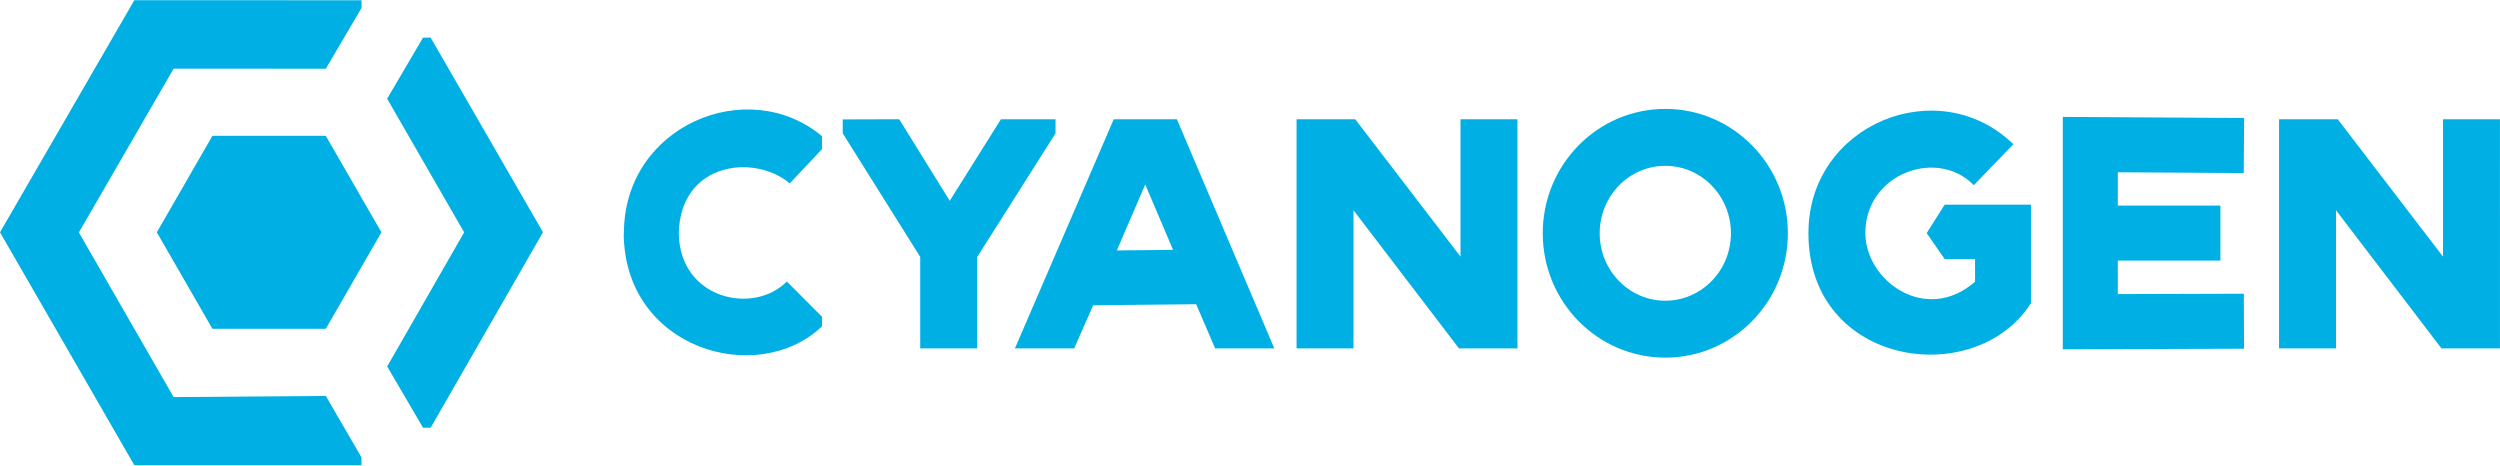 <?xml version="1.0" encoding="UTF-8" standalone="no"?>
<svg xmlns:rdf="http://www.w3.org/1999/02/22-rdf-syntax-ns#" style="enable-background:new" xmlns="http://www.w3.org/2000/svg" xml:space="preserve" height="149" width="800" version="1.1" xmlns:cc="http://creativecommons.org/ns#" viewBox="0 0 800 148.95" xmlns:dc="http://purl.org/dc/elements/1.1/"><g transform="translate(-0.9 26.7)"><g stroke="#ff1f00" stroke-width="18" stroke-opacity=".674"><a/><a transform="matrix(-1 0 0 1 145.4 -3.427e-7)"/><a transform="matrix(-1 0 0 1 145.3 -3.427e-7)"/></g><a fill="#4cb5e8" transform="translate(61.04 -3.427e-7)"/><g fill-rule="evenodd" transform="matrix(1.214 0 0 1.214 -.193 -26.21)" fill="#00b0e4"><path style="enable-background:accumulate;color-rendering:auto;text-decoration-color:#000000;color:#000000;isolation:auto;mix-blend-mode:normal;shape-rendering:auto;solid-color:#000000;block-progression:tb;text-decoration-line:none;text-decoration-style:solid;image-rendering:auto;white-space:normal;text-indent:0;text-transform:none" d="m36.31-0.37-35.41 61.18 35.41 61.39h59.89l-0.012-2.059-9.41-16.2-40.11 0.3-24.98-43.39 24.98-43.18 40.11 0.02 9.42-16.02v-2.03z"/><path style="enable-background:accumulate;color-rendering:auto;text-decoration-color:#000000;color:#000000;isolation:auto;mix-blend-mode:normal;shape-rendering:auto;solid-color:#000000;block-progression:tb;text-decoration-line:none;text-decoration-style:solid;image-rendering:auto;white-space:normal;text-indent:0;text-transform:none" d="m112.4 9.5-9.452 16.1 20.3 35.22-20.29 35.35 9.448 16.15 2.01 0.003 29.61-51.53-29.61-51.3z"/><path d="m56.89 35.38-14.65 25.43 14.65 25.43h29.89l14.66-25.43-14.66-25.43z"/></g><g fill-rule="evenodd" fill="#00b0e4"><path style="enable-background:accumulate;color-rendering:auto;text-decoration-color:#000000;color:#000000;isolation:auto;mix-blend-mode:normal;shape-rendering:auto;solid-color:#000000;block-progression:tb;text-decoration-line:none;text-decoration-style:solid;image-rendering:auto;white-space:normal;text-indent:0;text-transform:none" d="m200.5 47.87c0.044 36.93 42.65 49.58 63.45 29.83v-3.048l-11.26-11.3c-10.7 10.84-34.32 5.663-34.58-15.47 0.521-22.8 24.3-25.43 35.51-15.92l10.33-10.98v-4.129c-23.8-19.83-63.4-3.39-63.4 31.02z"/><path style="enable-background:accumulate;color-rendering:auto;text-decoration-color:#000000;color:#000000;isolation:auto;mix-blend-mode:normal;shape-rendering:auto;solid-color:#000000;block-progression:tb;text-decoration-line:none;text-decoration-style:solid;image-rendering:auto;white-space:normal;text-indent:0;text-transform:none" d="m321.2 11.43-16.38 26.11-16.18-26.11-18.07 0.054v4.452l24.8 39.54v29.29h18.22v-29.24l25.08-39.58v-4.506z"/><path style="enable-background:accumulate;color-rendering:auto;text-decoration-color:#000000;color:#000000;isolation:auto;mix-blend-mode:normal;shape-rendering:auto;solid-color:#000000;block-progression:tb;text-decoration-line:none;text-decoration-style:solid;image-rendering:auto;white-space:normal;text-indent:0;text-transform:none" d="m377.5 11.43-20.2-0-31.62 73.33h18.96l6.079-13.8 32.96-0.332 6.057 14.13h18.94zm-10.12 20.88 8.897 20.92-17.99 0.183z"/><path style="enable-background:accumulate;color-rendering:auto;text-decoration-color:#000000;color:#000000;isolation:auto;mix-blend-mode:normal;shape-rendering:auto;solid-color:#000000;block-progression:tb;text-decoration-line:none;text-decoration-style:solid;image-rendering:auto;white-space:normal;text-indent:0;text-transform:none" d="m415.8 11.43v73.33h18.22v-44.2l33.75 44.2 18.72 0.008-0.006-73.33h-18.22v43.96l-33.69-43.96z"/></g><ellipse rx="30.11" ry="30.69" stroke="#00b0e4" cy="47.92" cx="533.8" stroke-width="18.22" fill="none"/><path style="enable-background:accumulate;color-rendering:auto;text-decoration-color:#000000;color:#000000;isolation:auto;mix-blend-mode:normal;shape-rendering:auto;solid-color:#000000;block-progression:tb;text-decoration-line:none;text-decoration-style:solid;image-rendering:auto;white-space:normal;text-indent:0;text-transform:none" d="m579.6 47.83v0.038 0.036c-0.016 42.77 53.53 50.22 71.21 22.38v-31.52h-27.61l-5.768 9.108 5.768 8.307h9.715v7.256c-15.8 13.74-35.1-0.34-35.1-15.57 0-19.16 23.1-27.32 34.7-15.33l12.66-13.1c-23.97-23.33-65.59-6.383-65.57 28.37z" fill-rule="evenodd" fill="#00b0e4"/><path d="m669.8 47.87h41.63m7.529-28.02-49.16-0.304v56.67l49.16-0.152" stroke="#00b0e4" stroke-width="17.61" fill="none"/><path style="enable-background:accumulate;color-rendering:auto;text-decoration-color:#000000;color:#000000;isolation:auto;mix-blend-mode:normal;shape-rendering:auto;solid-color:#000000;block-progression:tb;text-decoration-line:none;text-decoration-style:solid;image-rendering:auto;white-space:normal;text-indent:0;text-transform:none" d="m730.2 11.43v73.33h18.22v-44.2l33.75 44.2 18.72 0.007-0.006-73.33h-18.22v43.96l-33.69-43.96z" fill-rule="evenodd" fill="#00b0e4"/></g></svg>

